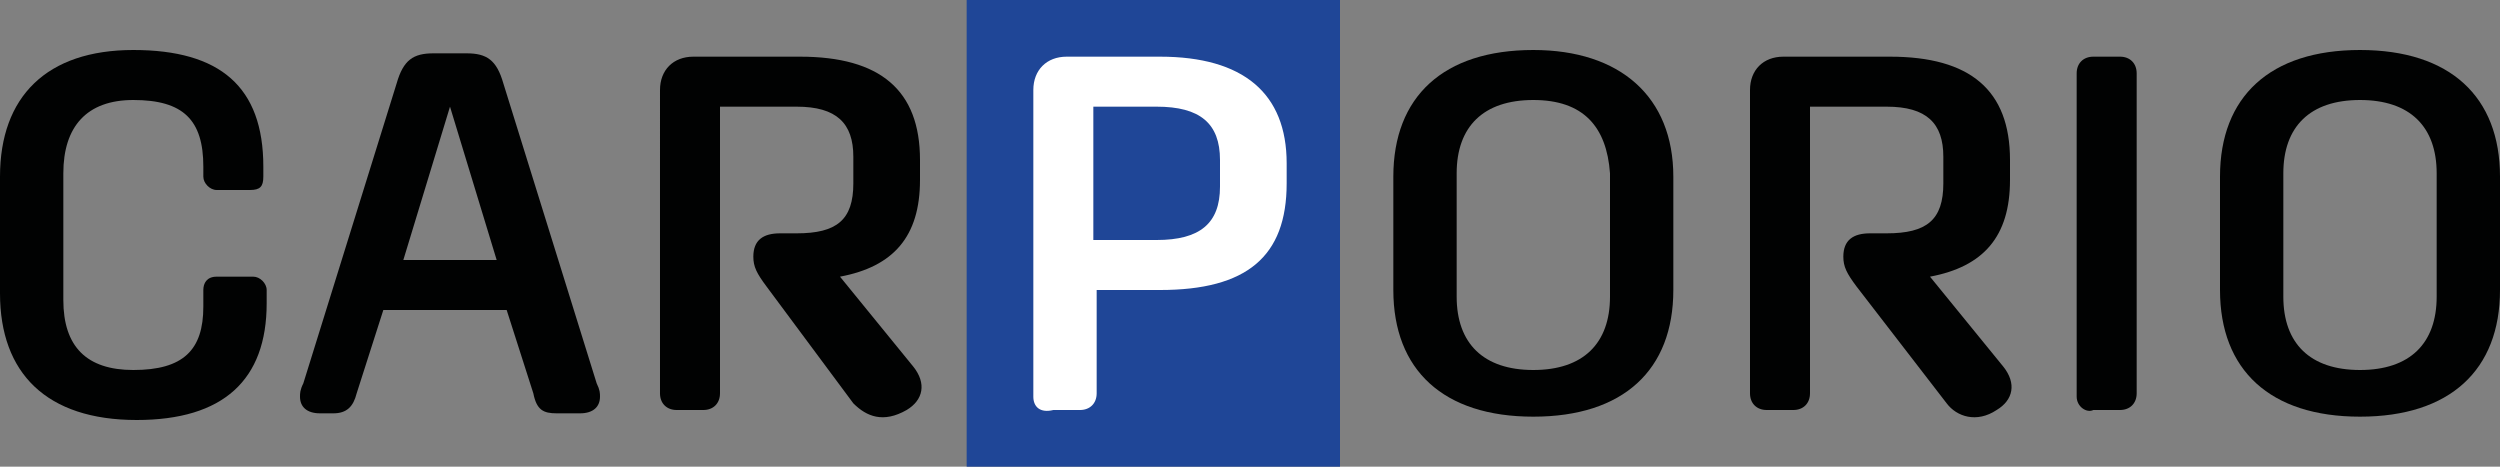 <?xml version="1.0" encoding="utf-8"?>
<!-- Generator: Adobe Illustrator 27.8.1, SVG Export Plug-In . SVG Version: 6.00 Build 0)  -->
<svg version="1.1" id="Vrstva_1" xmlns="http://www.w3.org/2000/svg" xmlns:xlink="http://www.w3.org/1999/xlink" x="0px" y="0px"
	 viewBox="0 0 75 14" style="enable-background:new 0 0 75 14;" xml:space="preserve">
<rect x="0" y="0" width="75" height="14" fill="#808080" stroke="none"/>
<style type="text/css">
	.st0{fill:#1F4697;}
	.st1{fill:#010202;}
	.st2{fill:#FFFFFF;}
</style>
<rect x="29" class="st0" width="11.2" height="14"/>
<path class="st1" d="M0,8.8V5.3c0-2.4,1.4-3.8,4-3.8S7.9,2.6,7.9,5v0.3c0,0.3-0.1,0.4-0.4,0.4h-1c-0.2,0-0.4-0.2-0.4-0.4V5
	c0-1.4-0.6-2-2.1-2C2.6,3,1.9,3.8,1.9,5.2V9c0,1.4,0.7,2.1,2.1,2.1c1.5,0,2.1-0.6,2.1-1.9V8.7c0-0.2,0.1-0.4,0.4-0.4h1.1
	C7.8,8.3,8,8.5,8,8.7v0.4c0,2.3-1.3,3.5-3.9,3.5C1.4,12.6,0,11.2,0,8.8z"/>
<path class="st1" d="M9,11.9c0-0.1,0-0.2,0.1-0.4l2.8-9c0.2-0.7,0.5-0.9,1.1-0.9h1c0.6,0,0.9,0.2,1.1,0.9l2.8,9
	c0.1,0.2,0.1,0.3,0.1,0.4c0,0.3-0.2,0.5-0.6,0.5h-0.7c-0.4,0-0.6-0.1-0.7-0.6l-0.8-2.5h-3.7l-0.8,2.5c-0.1,0.4-0.3,0.6-0.7,0.6H9.6
	C9.2,12.4,9,12.2,9,11.9z M14.9,7.8l-1.4-4.6l-1.4,4.6H14.9z"/>
<path class="st1" d="M25.6,12.1L23,8.6c-0.3-0.4-0.4-0.6-0.4-0.9l0,0c0-0.5,0.3-0.7,0.8-0.7h0.5c1.2,0,1.7-0.4,1.7-1.5V4.7
	c0-1-0.5-1.5-1.7-1.5h-2.3v8.6c0,0.3-0.2,0.5-0.5,0.5h-0.8c-0.3,0-0.5-0.2-0.5-0.5V2.7c0-0.6,0.4-1,1-1H24c2.4,0,3.6,1,3.6,3.1v0.6
	c0,1.7-0.8,2.6-2.4,2.9l2.2,2.7c0.4,0.5,0.3,1-0.2,1.3C26.5,12.7,26,12.5,25.6,12.1z"/>
<path class="st2" d="M31,11.9V2.7c0-0.6,0.4-1,1-1h2.8c2.5,0,3.8,1.1,3.8,3.2v0.6c0,2.2-1.2,3.2-3.8,3.2h-1.9v3.1
	c0,0.3-0.2,0.5-0.5,0.5h-0.8C31.2,12.4,31,12.2,31,11.9z M34.7,7.2c1.3,0,1.9-0.5,1.9-1.6V4.8c0-1.1-0.6-1.6-1.9-1.6h-1.9v4
	C32.8,7.2,34.7,7.2,34.7,7.2z"/>
<path class="st1" d="M50.2,5.3v3.4c0,2.4-1.5,3.8-4.2,3.8s-4.2-1.4-4.2-3.8V5.3c0-2.4,1.5-3.8,4.2-3.8C48.6,1.5,50.2,2.9,50.2,5.3z
	 M46,11.1c1.5,0,2.3-0.8,2.3-2.2V5.2C48.2,3.8,47.5,3,46,3s-2.3,0.8-2.3,2.2v3.7C43.7,10.3,44.5,11.1,46,11.1z"/>
<path class="st1" d="M58.4,12.1l-2.7-3.5c-0.3-0.4-0.4-0.6-0.4-0.9l0,0c0-0.5,0.3-0.7,0.8-0.7h0.5c1.2,0,1.7-0.4,1.7-1.5V4.7
	c0-1-0.5-1.5-1.7-1.5h-2.3v8.6c0,0.3-0.2,0.5-0.5,0.5H53c-0.3,0-0.5-0.2-0.5-0.5V2.7c0-0.6,0.4-1,1-1h3.2c2.4,0,3.6,1,3.6,3.1v0.6
	c0,1.7-0.8,2.6-2.4,2.9l2.2,2.7c0.4,0.5,0.3,1-0.2,1.3C59.3,12.7,58.7,12.5,58.4,12.1z"/>
<path class="st1" d="M62.3,11.9V2.2c0-0.3,0.2-0.5,0.5-0.5h0.8c0.3,0,0.5,0.2,0.5,0.5v9.6c0,0.3-0.2,0.5-0.5,0.5h-0.8
	C62.6,12.4,62.3,12.2,62.3,11.9z"/>
<path class="st1" d="M75,5.3v3.4c0,2.4-1.5,3.8-4.2,3.8s-4.2-1.4-4.2-3.8V5.3c0-2.4,1.5-3.8,4.2-3.8C73.5,1.5,75,2.9,75,5.3z
	 M70.8,11.1c1.5,0,2.3-0.8,2.3-2.2V5.2c0-1.4-0.8-2.2-2.3-2.2s-2.3,0.8-2.3,2.2v3.7C68.5,10.3,69.3,11.1,70.8,11.1z"/>
</svg>
